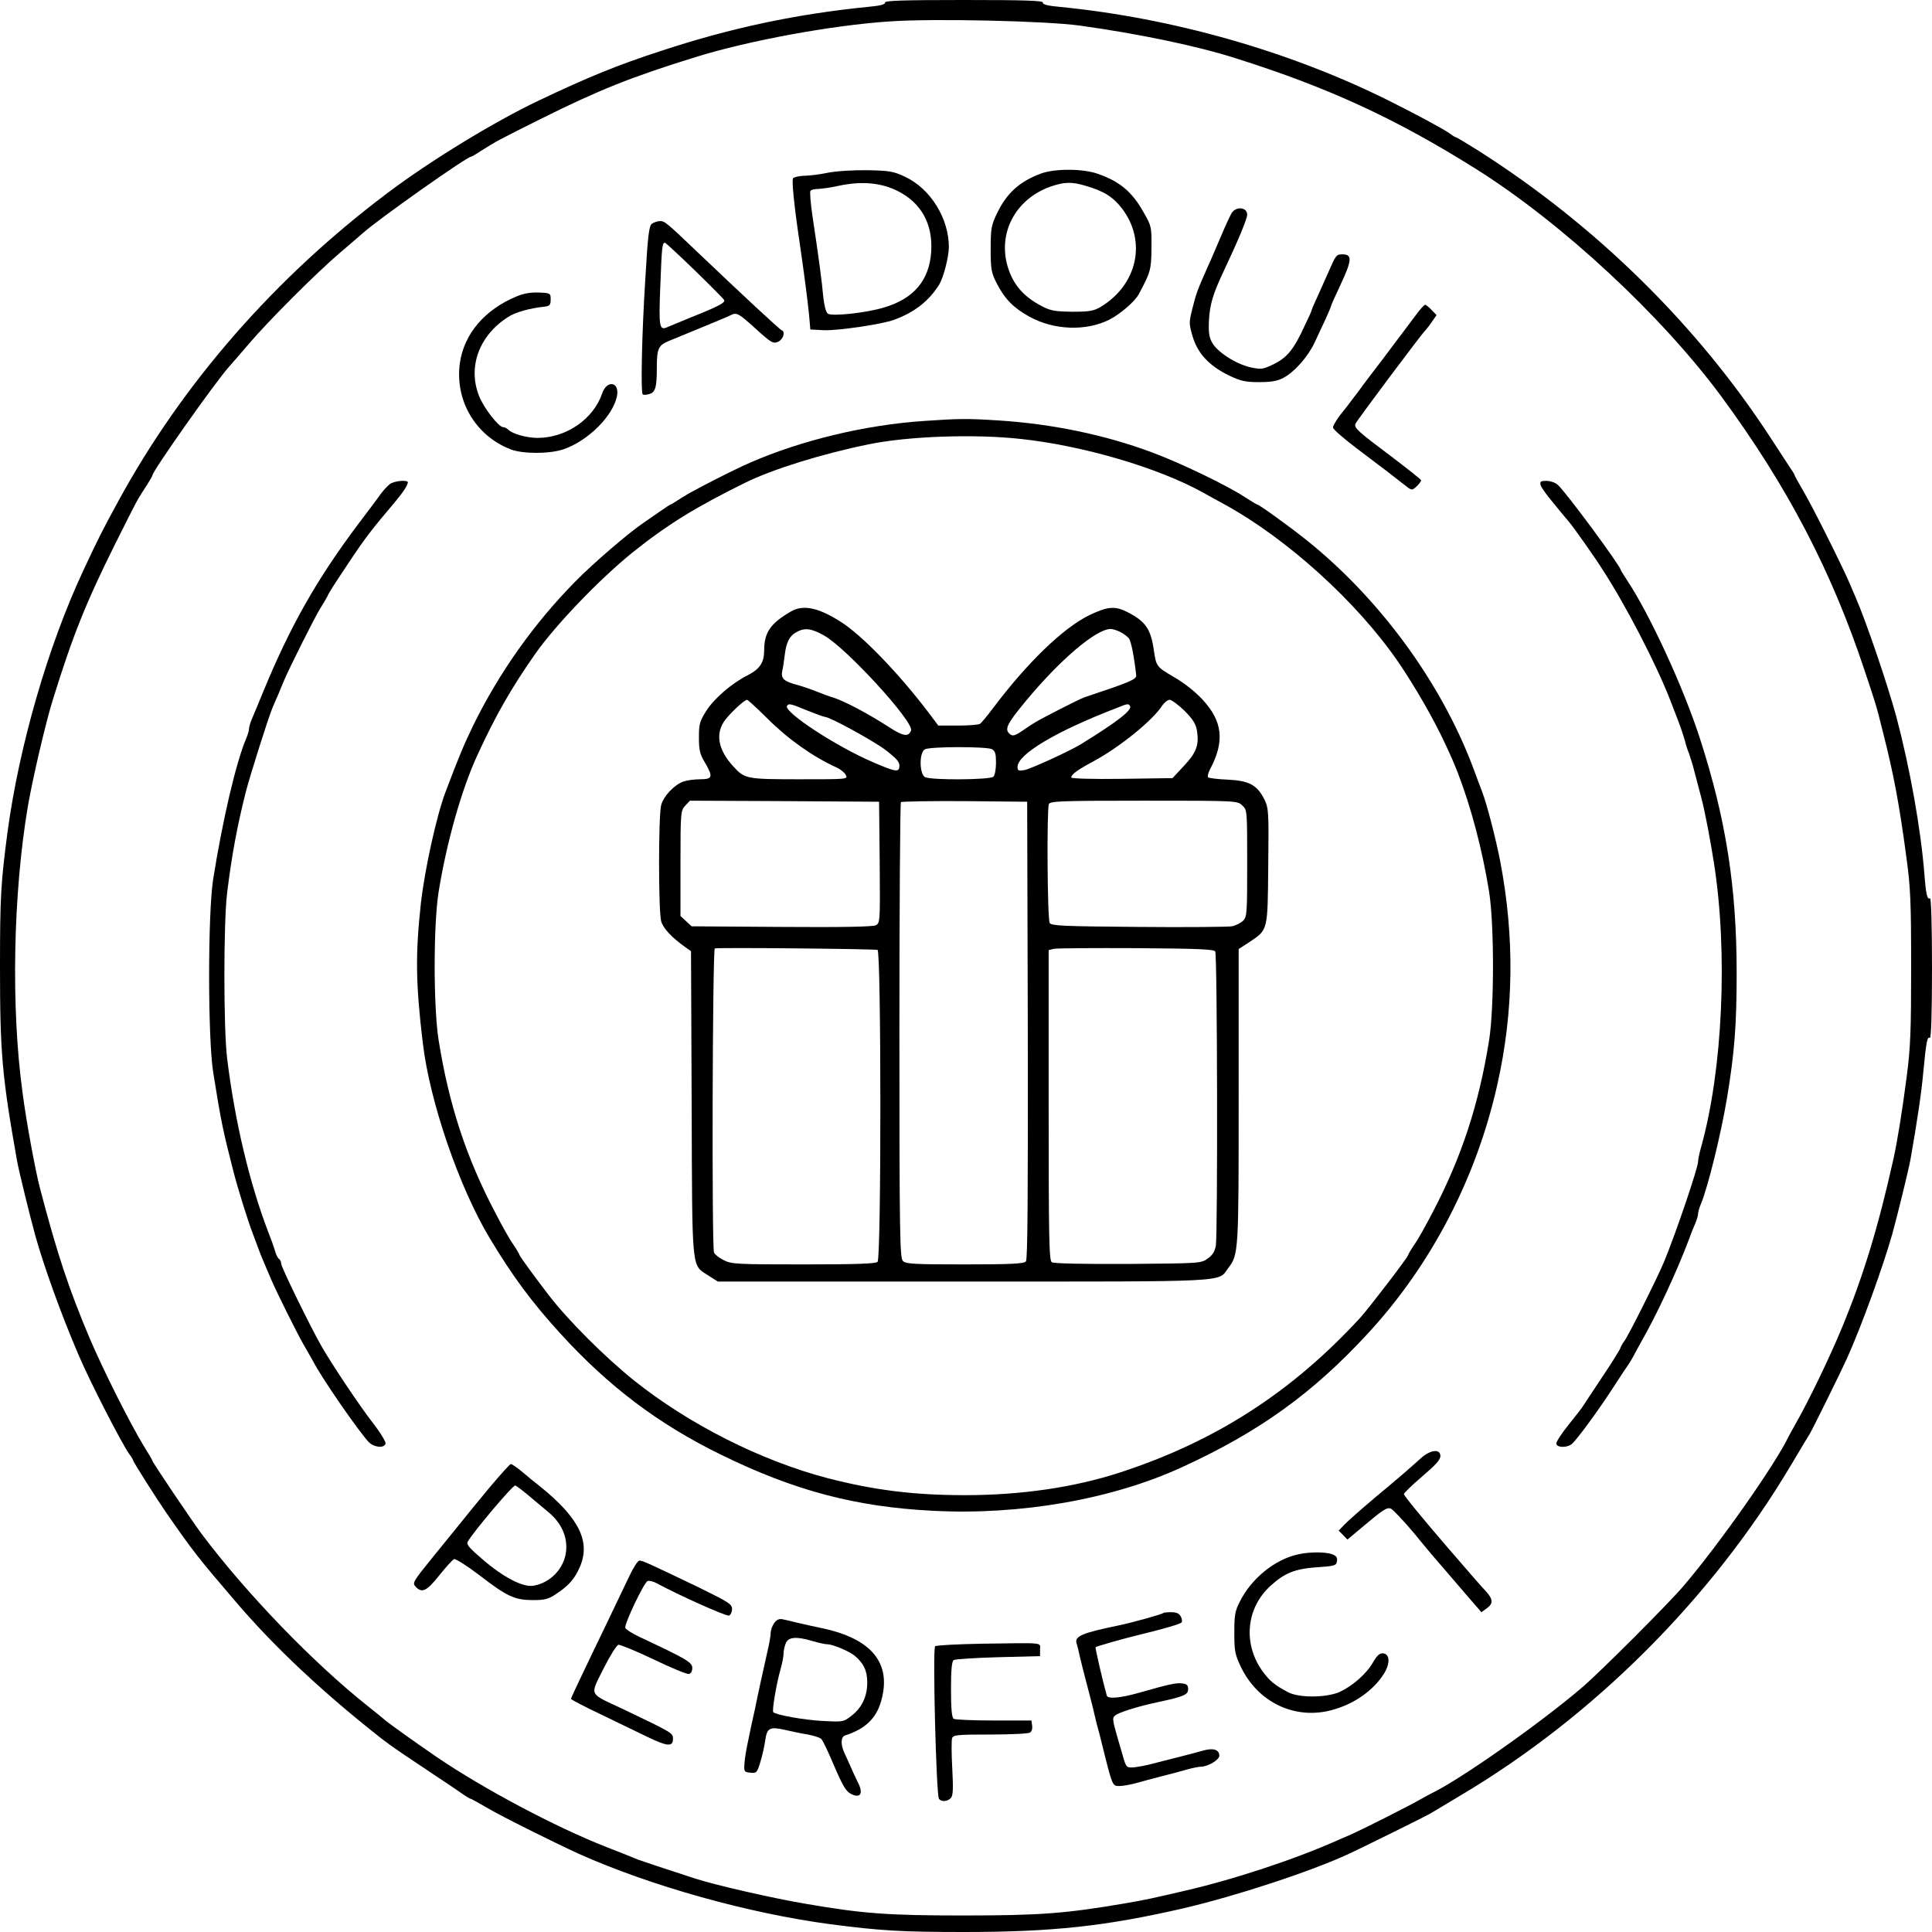 <svg version="1.1" viewBox="0 0 85 85" height="85px" width="85px" xmlns:xlink="http://www.w3.org/1999/xlink" xmlns="http://www.w3.org/2000/svg">
<g id="surface1">
<path d="M 38.938 0.113 C 38.949 0.199 38.711 0.254 38.203 0.301 C 35.066 0.613 32.176 1.219 29.09 2.238 C 27.191 2.852 25.832 3.41 23.707 4.422 C 21.742 5.355 18.945 7.062 17.047 8.492 C 12.109 12.203 8.047 16.848 5.23 22.004 C 4.496 23.348 4.324 23.688 3.656 25.121 C 2.105 28.438 0.84 32.84 0.332 36.598 C 0.039 38.824 0 39.449 0 42.508 C 0 46.344 0.086 47.324 0.754 51.094 C 0.832 51.52 1.305 53.465 1.551 54.352 C 1.918 55.676 2.699 57.855 3.457 59.613 C 3.965 60.805 5.309 63.418 5.676 63.957 C 5.781 64.09 5.855 64.223 5.855 64.25 C 5.855 64.309 6.934 66.008 7.32 66.562 C 8.508 68.273 8.734 68.559 10.391 70.492 C 11.93 72.297 13.883 74.156 16.121 75.961 C 16.973 76.652 17.121 76.766 18.793 77.879 C 19.551 78.379 20.277 78.871 20.418 78.973 C 20.562 79.07 20.691 79.145 20.723 79.145 C 20.738 79.145 21.07 79.324 21.457 79.551 C 22.035 79.898 24.453 81.098 25.453 81.555 C 28.637 82.98 32.934 84.18 36.551 84.66 C 38.723 84.941 39.629 85 42.406 85 C 46.305 85 48.648 84.746 52.086 83.953 C 54.383 83.414 57.648 82.348 59.359 81.555 C 59.879 81.316 62.758 79.891 62.898 79.805 C 62.977 79.758 63.598 79.391 64.27 78.984 C 70.125 75.508 75.32 70.312 78.797 64.457 C 79.199 63.777 79.57 63.164 79.617 63.09 C 79.738 62.898 80.957 60.426 81.25 59.785 C 81.883 58.387 82.855 55.711 83.262 54.258 C 83.5 53.391 83.98 51.426 84.055 51 C 84.348 49.336 84.539 48.062 84.621 47.129 C 84.746 45.824 84.793 45.59 84.906 45.664 C 84.961 45.703 85 44.598 85 42.594 C 85 40.695 84.961 39.488 84.914 39.523 C 84.793 39.59 84.734 39.363 84.668 38.484 C 84.508 36.465 84.035 33.82 83.434 31.543 C 83.035 30.082 82.109 27.359 81.637 26.273 C 81.562 26.113 81.449 25.832 81.375 25.66 C 81.023 24.848 79.73 22.262 79.363 21.648 C 79.137 21.258 78.957 20.93 78.957 20.91 C 78.957 20.883 78.879 20.75 78.777 20.609 C 78.684 20.465 78.277 19.844 77.871 19.219 C 74.641 14.27 70.184 9.898 65.043 6.629 C 64.535 6.309 64.09 6.043 64.062 6.043 C 64.035 6.043 63.902 5.969 63.77 5.863 C 63.438 5.637 62.258 5.004 61.012 4.383 C 56.676 2.238 51.559 0.785 46.609 0.301 C 46.098 0.254 45.863 0.199 45.883 0.113 C 45.891 0.027 45.105 0 42.406 0 C 39.703 0 38.922 0.027 38.938 0.113 Z M 47.504 1.125 C 50.082 1.484 52.633 2.012 54.352 2.559 C 58.453 3.852 61.418 5.223 64.949 7.441 C 68.746 9.832 73.117 13.895 75.754 17.473 C 78.633 21.391 80.578 25.113 82.023 29.465 C 82.535 30.996 82.543 31.008 82.836 32.188 C 83.32 34.086 83.562 35.387 83.875 37.73 C 84.055 39.035 84.082 39.695 84.082 42.547 C 84.082 45.352 84.055 46.078 83.887 47.363 C 83.688 48.914 83.469 50.246 83.301 51 C 82.629 54.012 81.977 56.148 81.035 58.422 C 80.484 59.754 79.559 61.664 79.012 62.617 C 78.879 62.852 78.738 63.109 78.699 63.184 C 78.133 64.391 75.602 67.992 74.043 69.805 C 73.363 70.598 70.391 73.57 69.613 74.234 C 67.773 75.812 64.242 78.293 62.996 78.891 C 62.918 78.926 62.664 79.07 62.43 79.199 C 61.984 79.457 59.961 80.477 59.434 80.711 C 59.266 80.789 58.98 80.902 58.82 80.977 C 56.93 81.816 54.27 82.695 52.086 83.195 C 50.66 83.527 50.414 83.582 49.535 83.734 C 46.883 84.188 45.758 84.273 42.359 84.273 C 39.035 84.273 37.938 84.188 35.465 83.762 C 34 83.516 31.488 82.941 30.582 82.648 C 29.211 82.203 28.25 81.883 28.051 81.809 C 27.918 81.75 27.305 81.504 26.68 81.262 C 24.434 80.383 21.242 78.684 19.219 77.305 C 18.086 76.527 17.02 75.762 16.906 75.648 C 16.879 75.621 16.539 75.348 16.148 75.035 C 13.742 73.117 10.832 70.098 8.867 67.48 C 8.406 66.855 6.707 64.336 6.707 64.27 C 6.707 64.242 6.527 63.938 6.309 63.59 C 5.715 62.605 4.598 60.398 3.957 58.906 C 3.043 56.75 2.512 55.164 1.746 52.227 C 1.551 51.473 1.152 49.32 0.992 48.07 C 0.48 44.352 0.574 39.336 1.227 35.465 C 1.438 34.254 2.004 31.809 2.324 30.789 C 3.203 27.957 3.758 26.566 5.062 23.941 C 5.555 22.949 6.008 22.062 6.074 21.957 C 6.129 21.855 6.301 21.59 6.449 21.363 C 6.594 21.137 6.707 20.938 6.707 20.91 C 6.707 20.73 9.434 16.859 10.066 16.148 C 10.18 16.02 10.586 15.555 10.965 15.109 C 11.844 14.082 13.895 12.031 14.922 11.152 C 15.367 10.777 15.828 10.371 15.961 10.258 C 16.668 9.625 20.543 6.895 20.723 6.895 C 20.75 6.895 20.949 6.781 21.176 6.629 C 21.855 6.203 21.902 6.176 23.754 5.25 C 26.367 3.949 27.766 3.391 30.602 2.512 C 32.906 1.793 36.586 1.113 39.102 0.945 C 41.062 0.805 45.965 0.918 47.504 1.125 Z M 47.504 1.125" style="stroke:none;fill-rule:nonzero;fill:rgb(0%,0%,0%);fill-opacity:1;"></path>
<path d="M 36.41 7.602 C 36.051 7.68 35.566 7.734 35.352 7.734 C 35.133 7.746 34.926 7.793 34.887 7.848 C 34.832 7.953 34.934 9.02 35.18 10.672 C 35.371 11.984 35.531 13.184 35.598 13.883 L 35.652 14.496 L 36.246 14.527 C 36.852 14.555 38.824 14.262 39.336 14.07 C 40.234 13.742 40.867 13.242 41.32 12.523 C 41.508 12.211 41.734 11.344 41.746 10.891 C 41.754 9.613 40.934 8.293 39.809 7.773 C 39.309 7.535 39.117 7.508 38.156 7.488 C 37.551 7.48 36.777 7.527 36.41 7.602 Z M 39.477 8.395 C 40.527 8.914 41.047 9.852 40.969 11.07 C 40.887 12.336 40.203 13.137 38.91 13.523 C 38.109 13.77 36.578 13.93 36.418 13.797 C 36.332 13.73 36.258 13.422 36.219 13.051 C 36.164 12.402 36.012 11.266 35.746 9.512 C 35.664 8.953 35.625 8.453 35.652 8.406 C 35.68 8.348 35.852 8.312 36.012 8.312 C 36.184 8.301 36.586 8.246 36.93 8.168 C 37.91 7.961 38.762 8.039 39.477 8.395 Z M 39.477 8.395" style="stroke:none;fill-rule:nonzero;fill:rgb(0%,0%,0%);fill-opacity:1;"></path>
<path d="M 45.805 7.633 C 44.859 7.98 44.285 8.5 43.859 9.398 C 43.613 9.906 43.586 10.059 43.586 10.957 C 43.586 11.852 43.613 11.996 43.852 12.465 C 44.199 13.148 44.586 13.543 45.285 13.93 C 46.363 14.527 47.781 14.582 48.809 14.062 C 49.289 13.816 49.922 13.27 50.094 12.957 C 50.621 11.977 50.652 11.871 50.66 10.91 C 50.668 9.984 50.66 9.945 50.32 9.352 C 49.809 8.434 49.262 7.98 48.281 7.641 C 47.617 7.414 46.41 7.414 45.805 7.633 Z M 47.781 8.18 C 48.582 8.414 48.98 8.672 49.375 9.188 C 50.461 10.633 50.035 12.531 48.422 13.504 C 48.109 13.684 47.93 13.715 47.176 13.715 C 46.418 13.703 46.23 13.676 45.832 13.469 C 45.031 13.051 44.578 12.523 44.34 11.75 C 43.887 10.258 44.672 8.766 46.203 8.215 C 46.824 8 47.148 7.988 47.781 8.18 Z M 47.781 8.18" style="stroke:none;fill-rule:nonzero;fill:rgb(0%,0%,0%);fill-opacity:1;"></path>
<path d="M 54.191 9.367 C 54.117 9.492 53.898 9.965 53.699 10.438 C 53.504 10.898 53.238 11.523 53.105 11.805 C 52.672 12.789 52.633 12.891 52.465 13.555 C 52.305 14.195 52.305 14.234 52.473 14.809 C 52.691 15.547 53.199 16.094 54.07 16.52 C 54.59 16.766 54.789 16.812 55.391 16.812 C 55.922 16.812 56.203 16.766 56.469 16.621 C 56.93 16.387 57.547 15.695 57.836 15.074 C 57.961 14.809 58.168 14.355 58.309 14.062 C 58.441 13.77 58.555 13.504 58.555 13.477 C 58.555 13.449 58.746 13.016 58.988 12.504 C 59.48 11.457 59.5 11.191 59.074 11.191 C 58.793 11.191 58.781 11.199 58.434 11.996 C 58.355 12.176 58.16 12.609 58 12.969 C 57.836 13.316 57.707 13.617 57.707 13.648 C 57.707 13.676 57.574 13.977 57.402 14.328 C 56.922 15.375 56.629 15.727 56.043 16.02 C 55.551 16.254 55.496 16.262 55.016 16.16 C 54.383 16.02 53.539 15.48 53.324 15.062 C 53.191 14.828 53.164 14.602 53.191 14.062 C 53.23 13.391 53.371 12.922 53.812 11.984 C 54.477 10.578 54.871 9.625 54.871 9.445 C 54.871 9.113 54.391 9.066 54.191 9.367 Z M 54.191 9.367" style="stroke:none;fill-rule:nonzero;fill:rgb(0%,0%,0%);fill-opacity:1;"></path>
<path d="M 28.684 9.84 C 28.551 9.945 28.504 10.34 28.391 12.277 C 28.238 14.676 28.184 17.254 28.277 17.348 C 28.305 17.379 28.43 17.379 28.551 17.34 C 28.832 17.273 28.898 17.059 28.898 16.168 C 28.898 15.336 28.965 15.188 29.438 14.996 C 29.637 14.914 30.289 14.648 30.883 14.402 C 31.477 14.156 32.047 13.922 32.129 13.875 C 32.414 13.73 32.48 13.77 33.254 14.469 C 33.941 15.094 34.02 15.129 34.234 15.035 C 34.461 14.934 34.566 14.59 34.387 14.527 C 34.301 14.496 32.695 13.004 30.742 11.145 C 29.336 9.805 29.25 9.727 29.043 9.727 C 28.93 9.727 28.77 9.785 28.684 9.84 Z M 30.57 11.898 C 31.242 12.551 31.816 13.129 31.855 13.195 C 31.934 13.309 31.621 13.477 30.363 13.977 C 29.949 14.148 29.516 14.328 29.402 14.375 C 29.004 14.562 28.977 14.449 29.051 12.57 C 29.117 10.812 29.137 10.633 29.277 10.691 C 29.316 10.711 29.902 11.25 30.57 11.898 Z M 30.57 11.898" style="stroke:none;fill-rule:nonzero;fill:rgb(0%,0%,0%);fill-opacity:1;"></path>
<path d="M 22.742 13.035 C 21.324 13.617 20.41 14.695 20.23 15.988 C 20.012 17.625 20.918 19.164 22.457 19.766 C 22.988 19.977 24.18 19.977 24.793 19.766 C 25.867 19.398 26.965 18.312 27.145 17.426 C 27.266 16.793 26.699 16.699 26.492 17.312 C 26.105 18.445 24.906 19.266 23.648 19.266 C 23.168 19.266 22.543 19.086 22.363 18.906 C 22.297 18.84 22.203 18.793 22.137 18.793 C 21.938 18.793 21.27 17.934 21.07 17.406 C 20.578 16.133 21.078 14.77 22.336 13.957 C 22.676 13.73 23.328 13.555 23.988 13.488 C 24.188 13.457 24.227 13.41 24.227 13.176 C 24.227 12.902 24.215 12.891 23.707 12.871 C 23.367 12.855 23.035 12.91 22.742 13.035 Z M 22.742 13.035" style="stroke:none;fill-rule:nonzero;fill:rgb(0%,0%,0%);fill-opacity:1;"></path>
<path d="M 62.297 13.855 C 61.746 14.59 61.426 15.016 60.785 15.867 C 60.445 16.312 59.98 16.914 59.766 17.219 C 59.539 17.512 59.312 17.812 59.266 17.879 C 58.906 18.305 58.648 18.691 58.648 18.812 C 58.648 18.891 59.133 19.305 59.719 19.75 C 60.613 20.418 61.473 21.078 61.926 21.438 C 61.992 21.496 62.078 21.535 62.125 21.535 C 62.219 21.535 62.523 21.223 62.523 21.129 C 62.523 21.098 61.918 20.617 61.18 20.059 C 59.754 18.992 59.566 18.824 59.633 18.645 C 59.68 18.52 62.59 14.629 62.703 14.543 C 62.73 14.516 62.863 14.355 62.977 14.188 L 63.203 13.863 L 62.984 13.637 C 62.871 13.516 62.738 13.41 62.703 13.41 C 62.656 13.41 62.477 13.609 62.297 13.855 Z M 62.297 13.855" style="stroke:none;fill-rule:nonzero;fill:rgb(0%,0%,0%);fill-opacity:1;"></path>
<path d="M 40.66 18.52 C 38.078 18.691 35.258 19.371 33.008 20.352 C 32.242 20.684 30.422 21.617 30.016 21.883 C 29.75 22.055 29.531 22.195 29.504 22.195 C 29.484 22.195 29.289 22.328 29.07 22.477 C 28.844 22.637 28.512 22.863 28.332 22.988 C 27.691 23.414 26.105 24.773 25.301 25.594 C 23.48 27.445 21.957 29.598 20.816 31.922 C 20.398 32.793 20.203 33.254 19.598 34.852 C 19.211 35.871 18.691 38.23 18.52 39.715 C 18.273 41.961 18.285 43.273 18.605 45.91 C 18.906 48.469 20.203 52.238 21.535 54.457 C 22.555 56.156 23.375 57.262 24.633 58.648 C 26.766 60.992 28.957 62.645 31.688 63.984 C 34.934 65.582 37.656 66.301 41.062 66.469 C 44.898 66.668 48.934 65.961 51.992 64.555 C 55.402 62.996 57.762 61.293 60.188 58.66 C 62.977 55.637 64.957 51.82 65.875 47.723 C 66.602 44.504 66.641 41.242 66.008 37.918 C 65.816 36.918 65.422 35.398 65.215 34.852 C 65.148 34.672 64.949 34.16 64.789 33.715 C 63.371 29.984 60.699 26.352 57.516 23.789 C 56.688 23.129 55.391 22.195 55.309 22.195 C 55.289 22.195 55.051 22.055 54.789 21.883 C 54.004 21.363 51.906 20.352 50.668 19.898 C 48.621 19.133 46.297 18.652 43.965 18.5 C 42.5 18.406 42.18 18.418 40.66 18.52 Z M 44.91 19.312 C 47.648 19.605 50.934 20.57 52.918 21.664 C 53.133 21.789 53.57 22.023 53.879 22.195 C 56.637 23.707 59.719 26.5 61.531 29.145 C 62.266 30.23 63.051 31.59 63.562 32.68 C 63.844 33.281 63.957 33.547 64.137 34 C 64.715 35.492 65.215 37.371 65.516 39.242 C 65.742 40.695 65.742 44.293 65.516 45.758 C 65.062 48.602 64.297 50.926 63.023 53.352 C 62.738 53.898 62.391 54.531 62.23 54.75 C 62.078 54.977 61.957 55.184 61.957 55.211 C 61.957 55.297 60.227 57.555 59.84 57.98 C 56.836 61.246 53.484 63.41 49.281 64.781 C 47.262 65.441 44.918 65.781 42.453 65.781 C 40.203 65.781 38.469 65.562 36.418 65.035 C 33.473 64.262 30.324 62.672 27.898 60.738 C 26.605 59.699 25 58.094 24.148 56.988 C 23.516 56.168 22.855 55.258 22.855 55.211 C 22.855 55.184 22.734 54.977 22.582 54.75 C 22.422 54.531 22.07 53.898 21.789 53.352 C 20.512 50.926 19.75 48.602 19.297 45.758 C 19.066 44.293 19.066 40.695 19.297 39.242 C 19.652 37.043 20.316 34.699 21.016 33.195 C 21.809 31.469 22.496 30.27 23.555 28.758 C 24.461 27.473 26.379 25.48 27.812 24.32 C 29.371 23.074 30.562 22.336 32.801 21.23 C 33.992 20.645 36.172 19.965 38.203 19.551 C 39.941 19.191 42.848 19.086 44.91 19.312 Z M 44.91 19.312" style="stroke:none;fill-rule:nonzero;fill:rgb(0%,0%,0%);fill-opacity:1;"></path>
<path d="M 34.805 26.898 C 33.906 27.418 33.621 27.824 33.621 28.598 C 33.621 29.145 33.434 29.43 32.906 29.703 C 32.207 30.051 31.43 30.723 31.09 31.25 C 30.781 31.734 30.75 31.848 30.75 32.441 C 30.75 32.988 30.789 33.18 31.008 33.539 C 31.383 34.18 31.355 34.285 30.797 34.285 C 30.543 34.285 30.211 34.332 30.062 34.387 C 29.664 34.527 29.191 35.031 29.09 35.418 C 28.965 35.852 28.965 40.09 29.09 40.535 C 29.184 40.855 29.562 41.254 30.164 41.68 L 30.402 41.848 L 30.43 48.574 C 30.457 56.148 30.41 55.617 31.195 56.137 L 31.582 56.383 L 42.367 56.383 C 54.238 56.383 53.578 56.422 54.031 55.797 C 54.496 55.191 54.496 55.117 54.496 48.234 L 54.496 41.754 L 54.949 41.461 C 55.789 40.895 55.77 41 55.797 38.129 C 55.824 35.727 55.816 35.578 55.637 35.191 C 55.316 34.539 54.965 34.348 54.023 34.301 C 53.578 34.285 53.191 34.234 53.152 34.199 C 53.117 34.172 53.152 34.008 53.23 33.859 C 53.891 32.621 53.797 31.734 52.898 30.77 C 52.586 30.43 52.086 30.035 51.652 29.789 C 50.887 29.344 50.867 29.316 50.766 28.617 C 50.633 27.672 50.395 27.332 49.594 26.926 C 49.055 26.652 48.734 26.68 47.922 27.066 C 46.77 27.633 45.191 29.156 43.68 31.168 C 43.426 31.508 43.172 31.809 43.113 31.848 C 43.066 31.883 42.633 31.922 42.152 31.922 L 41.281 31.922 L 40.836 31.328 C 39.496 29.57 37.91 27.938 36.992 27.359 C 36.004 26.727 35.34 26.594 34.805 26.898 Z M 36.266 27.965 C 37.258 28.531 40.223 31.77 40.082 32.141 C 39.969 32.434 39.734 32.395 39.109 31.988 C 38.191 31.395 37.191 30.863 36.645 30.684 C 36.512 30.648 36.172 30.523 35.891 30.41 C 35.605 30.297 35.238 30.176 35.086 30.137 C 34.5 29.984 34.348 29.855 34.414 29.531 C 34.453 29.363 34.5 29.043 34.527 28.805 C 34.594 28.25 34.738 27.973 35.039 27.812 C 35.406 27.605 35.699 27.645 36.266 27.965 Z M 49.289 27.805 C 49.434 27.879 49.602 28.004 49.66 28.078 C 49.762 28.191 49.895 28.871 49.988 29.703 C 50.008 29.891 49.734 30.004 47.695 30.684 C 47.477 30.762 45.883 31.574 45.543 31.781 C 45.445 31.836 45.199 31.996 44.984 32.148 C 44.652 32.375 44.551 32.395 44.438 32.301 C 44.18 32.094 44.285 31.867 45.105 30.875 C 46.617 29.043 48.203 27.691 48.855 27.672 C 48.949 27.672 49.141 27.73 49.289 27.805 Z M 33.773 31.621 C 34.68 32.527 35.766 33.293 36.805 33.766 C 36.977 33.84 37.156 33.992 37.211 34.094 C 37.316 34.285 37.285 34.285 35.18 34.285 C 32.867 34.285 32.762 34.266 32.289 33.746 C 31.629 33.047 31.469 32.355 31.836 31.77 C 32.027 31.469 32.734 30.789 32.867 30.789 C 32.906 30.789 33.312 31.168 33.773 31.621 Z M 52.113 31.27 C 52.492 31.656 52.613 31.848 52.664 32.16 C 52.758 32.793 52.633 33.113 52.086 33.699 L 51.586 34.234 L 49.355 34.266 C 48.082 34.285 47.129 34.254 47.129 34.207 C 47.129 34.074 47.41 33.867 48.121 33.488 C 49.254 32.875 50.707 31.703 51.133 31.043 C 51.227 30.902 51.379 30.789 51.461 30.789 C 51.547 30.789 51.84 31.008 52.113 31.27 Z M 35.52 31.262 C 35.906 31.414 36.258 31.543 36.305 31.543 C 36.504 31.543 38.363 32.555 38.938 32.98 C 39.41 33.34 39.57 33.508 39.57 33.68 C 39.57 33.992 39.43 33.973 38.457 33.555 C 36.824 32.867 34.461 31.316 34.625 31.055 C 34.699 30.941 34.773 30.949 35.52 31.262 Z M 49.715 31.055 C 49.828 31.234 49.188 31.734 47.555 32.742 C 47.062 33.047 45.344 33.828 45.078 33.879 C 44.812 33.926 44.766 33.906 44.766 33.746 C 44.766 33.188 46.449 32.176 49.16 31.137 C 49.602 30.957 49.648 30.949 49.715 31.055 Z M 43.645 32.961 C 43.785 33.047 43.82 33.168 43.82 33.555 C 43.82 33.828 43.773 34.105 43.707 34.172 C 43.566 34.312 40.961 34.332 40.695 34.188 C 40.449 34.047 40.434 33.113 40.688 32.969 C 40.902 32.84 43.406 32.84 43.645 32.961 Z M 38.703 37.938 C 38.723 40.527 38.723 40.602 38.535 40.707 C 38.41 40.773 37.078 40.801 34.387 40.781 L 30.43 40.754 L 29.938 40.301 L 29.938 37.977 C 29.938 35.727 29.949 35.664 30.148 35.445 L 30.355 35.227 L 34.512 35.246 L 38.676 35.273 Z M 45.219 45.324 C 45.23 52.672 45.211 55.402 45.137 55.496 C 45.051 55.598 44.504 55.629 42.441 55.629 C 40.234 55.629 39.848 55.609 39.723 55.477 C 39.59 55.344 39.57 54.297 39.57 45.344 C 39.57 39.848 39.602 35.32 39.637 35.293 C 39.676 35.258 40.934 35.238 42.441 35.246 L 45.191 35.273 Z M 54.656 35.438 C 54.871 35.633 54.871 35.652 54.871 37.984 C 54.871 40.176 54.863 40.336 54.691 40.508 C 54.59 40.609 54.363 40.723 54.191 40.754 C 54.023 40.781 52.172 40.801 50.074 40.781 C 46.816 40.754 46.258 40.734 46.184 40.609 C 46.078 40.461 46.051 35.625 46.145 35.379 C 46.191 35.246 46.656 35.227 50.32 35.227 C 54.418 35.227 54.438 35.227 54.656 35.438 Z M 38.609 41.793 C 38.77 41.848 38.777 55.344 38.609 55.516 C 38.523 55.598 37.676 55.629 35.352 55.629 C 32.402 55.629 32.176 55.617 31.836 55.438 C 31.641 55.344 31.449 55.191 31.414 55.109 C 31.309 54.836 31.348 41.762 31.449 41.727 C 31.59 41.68 38.469 41.746 38.609 41.793 Z M 53.465 41.859 C 53.559 42 53.578 54.27 53.492 54.805 C 53.445 55.062 53.344 55.223 53.133 55.371 C 52.852 55.582 52.777 55.582 49.629 55.609 C 47.676 55.617 46.363 55.59 46.277 55.535 C 46.156 55.457 46.137 54.578 46.137 48.621 L 46.137 41.801 L 46.352 41.746 C 46.477 41.715 48.109 41.707 49.98 41.715 C 52.652 41.734 53.41 41.762 53.465 41.859 Z M 53.465 41.859" style="stroke:none;fill-rule:nonzero;fill:rgb(0%,0%,0%);fill-opacity:1;"></path>
<path d="M 17.152 21.297 C 17.059 21.371 16.887 21.551 16.773 21.703 C 16.668 21.855 16.207 22.469 15.762 23.055 C 13.941 25.48 12.77 27.539 11.57 30.457 C 11.379 30.922 11.164 31.449 11.086 31.621 C 11.012 31.789 10.957 31.988 10.957 32.062 C 10.957 32.141 10.898 32.336 10.824 32.508 C 10.379 33.566 9.793 36.078 9.379 38.676 C 9.141 40.176 9.141 45.672 9.379 47.176 C 9.727 49.355 9.812 49.754 10.258 51.492 C 10.453 52.266 10.926 53.777 11.117 54.258 C 11.191 54.465 11.324 54.805 11.398 55.016 C 11.543 55.391 11.684 55.711 11.938 56.309 C 12.223 56.961 13.051 58.621 13.363 59.168 C 13.543 59.48 13.723 59.801 13.77 59.879 C 14.137 60.605 15.754 62.938 16.215 63.438 C 16.441 63.676 16.887 63.73 16.961 63.523 C 16.992 63.449 16.746 63.043 16.406 62.605 C 15.801 61.824 14.609 60.039 14.137 59.215 C 13.668 58.395 12.371 55.75 12.371 55.598 C 12.371 55.516 12.336 55.43 12.277 55.391 C 12.23 55.363 12.145 55.203 12.098 55.031 C 12.051 54.863 11.918 54.496 11.805 54.211 C 10.973 52.039 10.332 49.328 9.992 46.562 C 9.832 45.238 9.832 40.594 9.992 39.289 C 10.199 37.598 10.445 36.297 10.824 34.805 C 11.012 34.086 11.797 31.602 11.977 31.168 C 12.051 30.988 12.176 30.695 12.25 30.535 C 12.316 30.363 12.438 30.09 12.504 29.922 C 12.75 29.344 13.863 27.125 14.09 26.766 C 14.223 26.559 14.355 26.332 14.395 26.254 C 14.496 26.027 14.641 25.812 15.414 24.648 C 16.082 23.648 16.387 23.254 17.359 22.109 C 17.719 21.684 17.934 21.355 17.945 21.223 C 17.945 21.098 17.34 21.156 17.152 21.297 Z M 17.152 21.297" style="stroke:none;fill-rule:nonzero;fill:rgb(0%,0%,0%);fill-opacity:1;"></path>
<path d="M 67.781 21.344 C 67.812 21.449 68.039 21.77 68.293 22.07 C 68.539 22.375 68.867 22.77 69.02 22.949 C 69.258 23.234 70.133 24.469 70.523 25.086 C 71.543 26.66 72.863 29.211 73.477 30.789 C 73.582 31.07 73.715 31.395 73.75 31.496 C 73.895 31.855 74.062 32.348 74.141 32.629 C 74.176 32.781 74.254 33.02 74.309 33.148 C 74.355 33.281 74.48 33.66 74.562 34 C 74.648 34.34 74.781 34.82 74.848 35.086 C 75.016 35.727 75.234 36.879 75.406 37.965 C 76.027 41.906 75.793 47.09 74.836 50.488 C 74.762 50.754 74.707 51.027 74.707 51.113 C 74.707 51.379 73.734 54.25 73.203 55.535 C 72.922 56.203 71.609 58.848 71.445 59.027 C 71.391 59.102 71.305 59.246 71.277 59.34 C 71.238 59.426 70.891 59.992 70.484 60.594 C 70.078 61.199 69.711 61.766 69.652 61.852 C 69.605 61.938 69.312 62.305 69.02 62.672 C 68.719 63.043 68.473 63.418 68.473 63.504 C 68.473 63.691 68.926 63.711 69.152 63.531 C 69.352 63.371 70.312 62.07 70.965 61.059 C 71.27 60.586 71.59 60.105 71.684 59.973 C 71.77 59.84 71.863 59.672 71.902 59.594 C 71.938 59.52 72.078 59.266 72.211 59.027 C 72.875 57.875 73.762 55.969 74.301 54.543 C 74.375 54.332 74.496 54.023 74.574 53.852 C 74.648 53.684 74.707 53.484 74.707 53.41 C 74.707 53.332 74.762 53.133 74.836 52.965 C 75.141 52.227 75.707 49.934 75.973 48.355 C 76.312 46.336 76.406 45.07 76.406 42.832 C 76.406 39.043 75.941 36.051 74.789 32.488 C 74.082 30.289 72.582 27.02 71.578 25.52 C 71.43 25.293 71.305 25.094 71.305 25.074 C 71.305 24.914 68.832 21.562 68.527 21.324 C 68.426 21.23 68.199 21.156 68.027 21.156 C 67.781 21.156 67.746 21.184 67.781 21.344 Z M 67.781 21.344" style="stroke:none;fill-rule:nonzero;fill:rgb(0%,0%,0%);fill-opacity:1;"></path>
<path d="M 62.512 64.156 C 62.039 64.582 61.711 64.875 60.453 65.922 C 59.848 66.434 59.254 66.961 59.133 67.094 L 58.895 67.34 L 59.094 67.539 L 59.281 67.734 L 59.887 67.227 C 60.852 66.414 61 66.32 61.18 66.367 C 61.266 66.395 61.738 66.887 62.219 67.461 C 62.691 68.047 63.27 68.727 63.496 68.98 C 63.711 69.238 64.184 69.777 64.535 70.191 L 65.176 70.93 L 65.402 70.766 C 65.703 70.551 65.695 70.371 65.383 70.02 C 65.156 69.785 64.695 69.246 63.617 68 C 62.512 66.715 61.766 65.801 61.766 65.734 C 61.766 65.688 62.125 65.336 62.57 64.957 C 63.145 64.469 63.371 64.223 63.371 64.062 C 63.371 63.73 62.938 63.777 62.512 64.156 Z M 62.512 64.156" style="stroke:none;fill-rule:nonzero;fill:rgb(0%,0%,0%);fill-opacity:1;"></path>
<path d="M 21.516 65.469 C 21.031 66.055 20.484 66.727 20.297 66.961 C 20.105 67.195 19.539 67.895 19.039 68.512 C 18.172 69.578 18.133 69.645 18.285 69.805 C 18.559 70.105 18.766 70.012 19.324 69.312 C 19.617 68.945 19.91 68.625 19.977 68.594 C 20.051 68.574 20.543 68.887 21.078 69.293 C 22.309 70.238 22.629 70.391 23.434 70.398 C 23.969 70.398 24.121 70.359 24.461 70.133 C 25.008 69.777 25.281 69.465 25.5 68.965 C 26 67.848 25.492 66.801 23.801 65.43 C 23.562 65.242 23.188 64.941 22.969 64.75 C 22.742 64.562 22.516 64.41 22.477 64.41 C 22.43 64.41 22.004 64.895 21.516 65.469 Z M 23.203 65.754 C 23.469 65.98 23.867 66.309 24.094 66.5 C 24.688 66.98 24.973 67.594 24.906 68.246 C 24.828 69 24.215 69.645 23.461 69.766 C 23.008 69.84 22.148 69.398 21.23 68.605 C 20.645 68.105 20.512 67.953 20.578 67.828 C 20.816 67.406 22.543 65.355 22.668 65.355 C 22.695 65.355 22.941 65.535 23.203 65.754 Z M 23.203 65.754" style="stroke:none;fill-rule:nonzero;fill:rgb(0%,0%,0%);fill-opacity:1;"></path>
<path d="M 57.141 68.379 C 56.102 68.594 55.062 69.438 54.551 70.457 C 54.332 70.879 54.305 71.059 54.305 71.836 C 54.305 72.629 54.332 72.789 54.59 73.328 C 55.336 74.895 56.969 75.68 58.602 75.234 C 59.559 74.98 60.418 74.383 60.887 73.637 C 61.164 73.195 61.152 72.777 60.859 72.742 C 60.707 72.723 60.594 72.816 60.406 73.137 C 60.113 73.648 59.508 74.176 58.934 74.441 C 58.355 74.695 57.148 74.707 56.668 74.449 C 56.062 74.129 55.855 73.949 55.543 73.523 C 54.676 72.316 54.824 70.738 55.902 69.766 C 56.523 69.199 56.988 69.02 57.941 68.953 C 58.734 68.898 58.793 68.879 58.82 68.688 C 58.848 68.527 58.793 68.445 58.602 68.379 C 58.32 68.273 57.629 68.273 57.141 68.379 Z M 57.141 68.379" style="stroke:none;fill-rule:nonzero;fill:rgb(0%,0%,0%);fill-opacity:1;"></path>
<path d="M 27.684 69.352 C 27.504 69.719 27.078 70.625 26.727 71.352 C 26.379 72.078 25.867 73.129 25.605 73.688 C 25.34 74.242 25.121 74.715 25.121 74.742 C 25.121 74.773 25.707 75.082 26.426 75.422 C 27.133 75.762 28.07 76.215 28.504 76.426 C 29.363 76.84 29.609 76.859 29.609 76.5 C 29.609 76.246 29.59 76.234 27.398 75.188 C 25.867 74.469 25.953 74.629 26.547 73.422 C 26.832 72.855 27.125 72.383 27.211 72.363 C 27.285 72.355 27.984 72.637 28.75 73.004 C 29.523 73.375 30.223 73.668 30.309 73.648 C 30.402 73.629 30.457 73.523 30.457 73.383 C 30.457 73.137 30.223 72.996 28.145 72.023 C 27.824 71.871 27.539 71.691 27.512 71.625 C 27.453 71.465 28.332 69.625 28.492 69.559 C 28.57 69.531 28.75 69.578 28.883 69.652 C 29.824 70.164 31.961 71.125 32.074 71.078 C 32.148 71.051 32.207 70.918 32.207 70.785 C 32.207 70.578 32.055 70.484 30.77 69.852 C 28.559 68.793 28.277 68.66 28.137 68.66 C 28.059 68.66 27.859 68.973 27.684 69.352 Z M 27.684 69.352" style="stroke:none;fill-rule:nonzero;fill:rgb(0%,0%,0%);fill-opacity:1;"></path>
<path d="M 51.18 70.965 C 51.133 71.023 49.762 71.398 49.254 71.504 C 47.629 71.836 47.27 71.984 47.363 72.297 C 47.402 72.402 47.457 72.656 47.504 72.863 C 47.555 73.07 47.676 73.582 47.789 73.996 C 47.902 74.414 48.023 74.902 48.07 75.082 C 48.109 75.262 48.195 75.602 48.25 75.84 C 48.316 76.074 48.43 76.5 48.496 76.785 C 48.941 78.578 48.941 78.578 49.242 78.578 C 49.395 78.578 49.734 78.52 50 78.445 C 50.262 78.371 50.754 78.238 51.094 78.152 C 51.434 78.066 51.926 77.938 52.191 77.859 C 52.453 77.785 52.746 77.727 52.832 77.727 C 53.145 77.727 53.645 77.426 53.645 77.246 C 53.645 76.973 53.379 76.887 52.898 77.027 C 52.664 77.094 52.191 77.219 51.852 77.305 C 51.512 77.387 51 77.52 50.715 77.594 C 50.434 77.672 50.055 77.738 49.875 77.758 C 49.555 77.773 49.547 77.766 49.387 77.207 C 48.914 75.594 48.922 75.613 49.055 75.48 C 49.176 75.355 50.027 75.082 50.906 74.895 C 52.094 74.641 52.273 74.562 52.273 74.316 C 52.273 74.141 52.219 74.082 51.992 74.062 C 51.738 74.035 51.461 74.09 50.094 74.48 C 49.289 74.707 48.742 74.754 48.695 74.602 C 48.516 73.969 48.176 72.496 48.203 72.469 C 48.234 72.43 49.48 72.078 50.148 71.918 C 51.199 71.664 51.898 71.457 51.973 71.391 C 52.02 71.352 52.012 71.238 51.953 71.125 C 51.879 70.984 51.754 70.93 51.527 70.93 C 51.359 70.93 51.199 70.945 51.18 70.965 Z M 51.18 70.965" style="stroke:none;fill-rule:nonzero;fill:rgb(0%,0%,0%);fill-opacity:1;"></path>
<path d="M 34.059 71.41 C 33.973 71.531 33.906 71.73 33.906 71.852 C 33.906 71.965 33.84 72.355 33.754 72.703 C 33.539 73.668 33.375 74.395 33.207 75.227 C 33.113 75.641 32.98 76.254 32.914 76.594 C 32.84 76.934 32.762 77.379 32.754 77.586 C 32.727 77.945 32.742 77.965 33.02 77.992 C 33.281 78.02 33.312 77.992 33.453 77.52 C 33.539 77.246 33.633 76.812 33.668 76.566 C 33.746 76.02 33.859 75.953 34.559 76.113 C 34.852 76.18 35.293 76.273 35.539 76.312 C 35.793 76.359 36.059 76.441 36.125 76.5 C 36.191 76.547 36.445 77.086 36.699 77.691 C 37.07 78.551 37.219 78.812 37.43 78.918 C 37.852 79.145 38.004 78.91 37.738 78.406 C 37.676 78.266 37.531 77.984 37.445 77.773 C 37.352 77.566 37.219 77.273 37.156 77.133 C 36.977 76.754 36.984 76.414 37.191 76.348 C 38.062 76.066 38.543 75.613 38.762 74.855 C 39.242 73.203 38.383 72.117 36.219 71.645 C 35.805 71.562 35.273 71.438 35.039 71.383 C 34.805 71.324 34.52 71.258 34.414 71.238 C 34.273 71.211 34.16 71.27 34.059 71.41 Z M 35.758 72.203 C 36.012 72.277 36.312 72.344 36.418 72.344 C 36.637 72.344 37.363 72.648 37.59 72.836 C 37.996 73.168 38.156 73.508 38.156 74.016 C 38.156 74.641 37.918 75.141 37.445 75.5 C 37.105 75.762 37.078 75.762 36.191 75.715 C 35.34 75.668 34.152 75.453 34.02 75.328 C 33.961 75.262 34.152 74.109 34.34 73.441 C 34.414 73.184 34.473 72.875 34.473 72.762 C 34.473 72.637 34.512 72.438 34.566 72.309 C 34.672 72.016 35.031 71.984 35.758 72.203 Z M 35.758 72.203" style="stroke:none;fill-rule:nonzero;fill:rgb(0%,0%,0%);fill-opacity:1;"></path>
<path d="M 43.219 72.316 C 42.133 72.336 41.195 72.383 41.141 72.43 C 41.027 72.523 41.188 78.938 41.309 79.137 C 41.406 79.285 41.695 79.266 41.84 79.098 C 41.934 78.984 41.941 78.664 41.895 77.793 C 41.859 77.16 41.859 76.566 41.887 76.473 C 41.941 76.328 42.121 76.312 43.578 76.312 C 44.465 76.312 45.25 76.273 45.312 76.227 C 45.391 76.188 45.43 76.047 45.41 75.926 L 45.379 75.695 L 43.727 75.695 C 42.82 75.695 42.02 75.66 41.961 75.621 C 41.875 75.566 41.84 75.195 41.84 74.328 C 41.84 73.457 41.875 73.09 41.961 73.035 C 42.02 72.996 42.906 72.938 43.918 72.91 L 45.758 72.863 L 45.758 72.582 C 45.758 72.25 46.031 72.277 43.219 72.316 Z M 43.219 72.316" style="stroke:none;fill-rule:nonzero;fill:rgb(0%,0%,0%);fill-opacity:1;"></path>
</g>
</svg>
